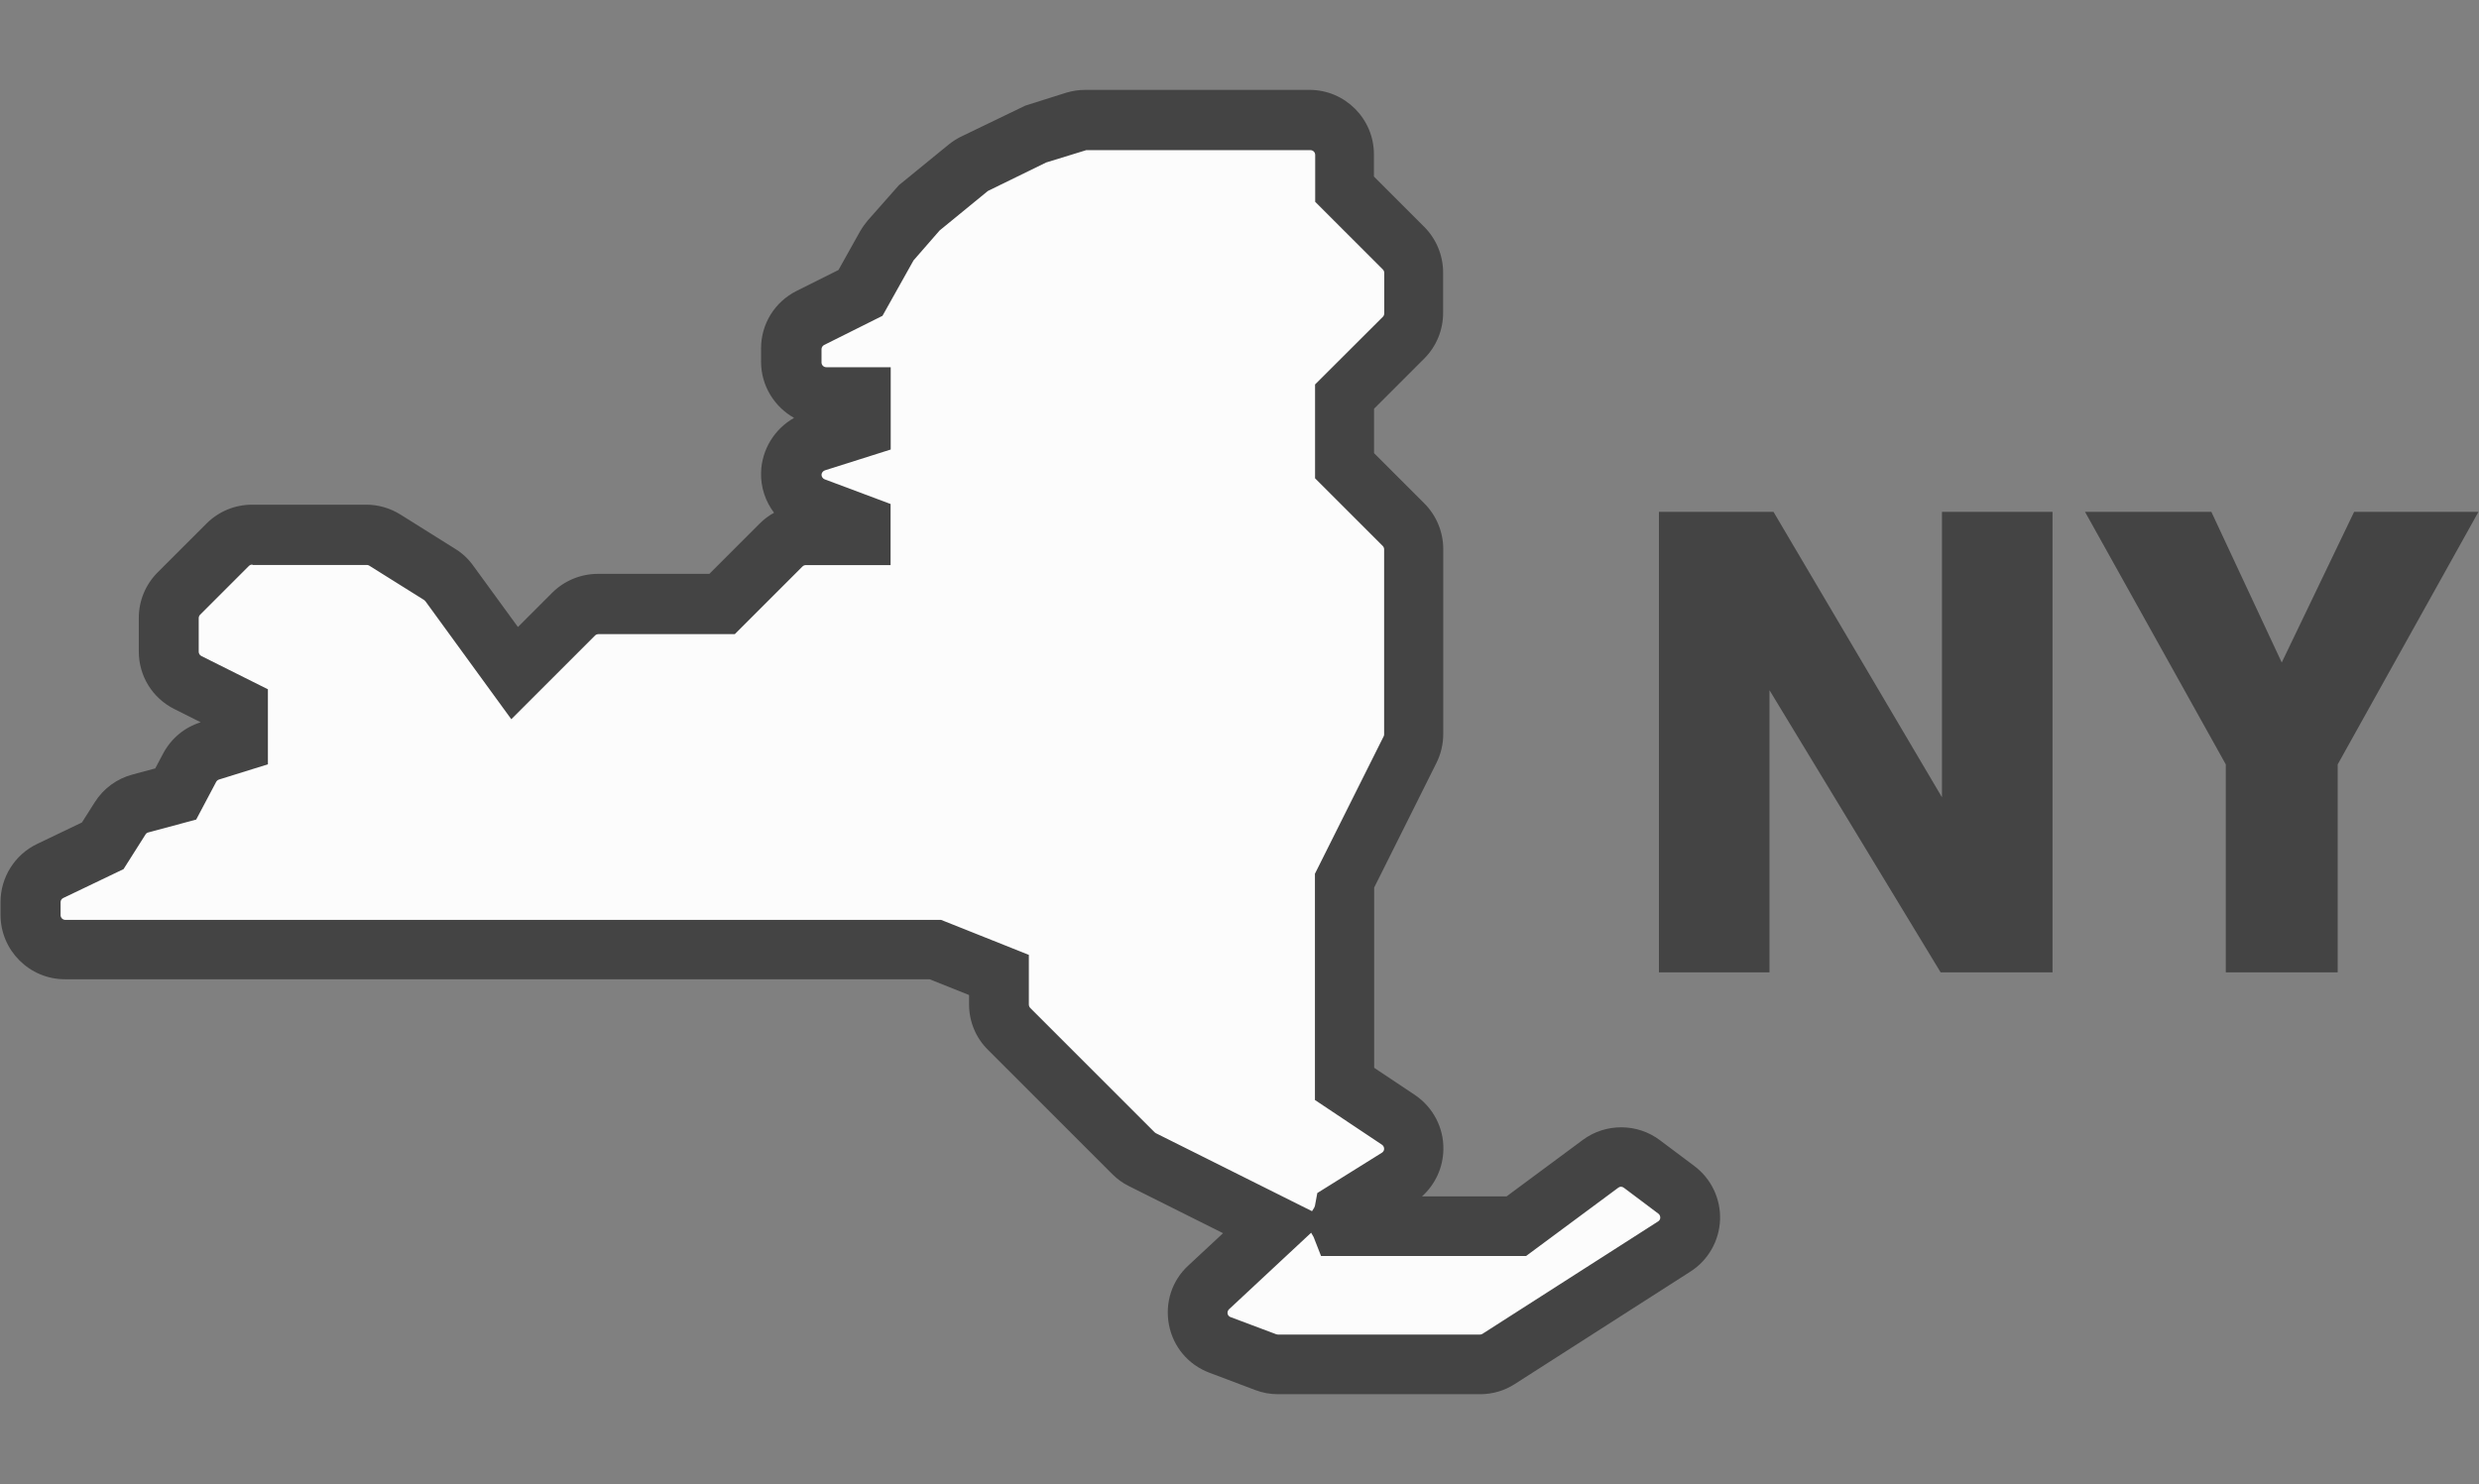 <svg xmlns="http://www.w3.org/2000/svg" id="Layer_2" data-name="Layer 2" viewBox="0 0 187 112"><rect x="0" y="0" width="187" height="112" fill="#808080" stroke="none"/><defs><style>      .cls-1 {        fill: none;      }      .cls-2 {        fill: #444;      }      .cls-3 {        fill: #fcfcfc;      }    </style></defs><g id="Layer_1-2" data-name="Layer 1"><g><path class="cls-2" d="M133.48,52.08v21.29h-8.34v-34.75h8.64l12.71,21.54v-21.54h8.34v34.75h-8.44l-12.91-21.29Z"></path><path class="cls-2" d="M167.9,73.37v-15.69l-10.62-19.06h9.53l5.31,11.37,5.46-11.37h9.38l-10.62,19.06v15.69h-8.44Z"></path></g><g><path class="cls-3" d="M111.65,102.95h-15.24c-.31,0-.63-.06-.92-.17l-3.46-1.3c-.85-.32-1.47-1.05-1.64-1.94-.17-.89.12-1.8.78-2.41l4.99-4.64-10-5c-.25-.13-.48-.29-.68-.49l-9.37-9.37c-.5-.49-.77-1.15-.77-1.85v-2.22l-4.8-1.91H4.9c-1.44,0-2.61-1.17-2.61-2.61v-.97c0-1,.57-1.92,1.48-2.35l3.97-1.9,1.31-2.07c.35-.55.9-.95,1.53-1.12l2.67-.72,1.06-1.99c.32-.61.87-1.06,1.52-1.26l2.11-.66v-2.61l-3.78-1.89c-.88-.44-1.44-1.35-1.44-2.33v-2.53c0-.69.28-1.36.76-1.85l3.69-3.69c.49-.49,1.15-.76,1.85-.76h8.6c.49,0,.97.14,1.39.4l4.15,2.6c.28.18.53.41.73.68l4.92,6.76,4.46-4.46c.49-.49,1.15-.76,1.84-.76h9.35l4.46-4.46c.49-.49,1.15-.76,1.84-.76h4.14v-.8l-3.53-1.32c-1.04-.4-1.72-1.4-1.69-2.51.03-1.11.76-2.08,1.83-2.42l3.39-1.07v-2.31h-2.61c-1.44,0-2.61-1.17-2.61-2.61v-1c0-.99.56-1.89,1.44-2.33l3.78-1.89,1.96-3.51c.09-.16.19-.31.31-.44l2.09-2.41,3.76-3.07c.15-.12.32-.22.49-.31l4.53-2.21,3.1-.98c.24-.07.5-.11.75-.11h16.91c1.44,0,2.61,1.17,2.61,2.61v2.61l4.46,4.46c.49.49.76,1.15.76,1.84v3.06c0,.69-.28,1.36-.76,1.85l-4.46,4.45v5.22l4.46,4.46c.49.49.76,1.15.76,1.84v13.96c0,.41-.09.8-.28,1.17l-4.94,9.88v15.34l4.06,2.71c.74.5,1.17,1.33,1.16,2.21-.01.88-.47,1.7-1.23,2.17l-4.03,2.52c-.06.31-.17.59-.32.86.05.09.1.18.14.28h13.19l6.34-4.71c.92-.69,2.19-.69,3.12.01l2.61,1.96c.68.51,1.07,1.33,1.04,2.18-.03.86-.48,1.64-1.2,2.1l-13.25,8.48c-.42.28-.91.42-1.41.42Z"></path><path class="cls-2" d="M111.65,105.2h-15.24c-.58,0-1.16-.1-1.71-.31l-3.47-1.31c-1.59-.6-2.73-1.95-3.05-3.61-.32-1.67.22-3.35,1.47-4.49l2.61-2.43-7.1-3.55c-.47-.23-.89-.54-1.26-.91l-9.37-9.37c-.92-.91-1.43-2.13-1.43-3.44v-.7l-2.98-1.19H4.9c-2.68,0-4.86-2.18-4.86-4.86v-.97c0-1.86,1.08-3.58,2.76-4.38l3.38-1.62.97-1.53c.65-1.03,1.67-1.78,2.85-2.09l1.71-.46.6-1.13c.61-1.14,1.61-1.97,2.83-2.35l-1.99-1c-1.66-.83-2.68-2.5-2.68-4.34v-2.53c0-1.29.5-2.51,1.41-3.43l3.7-3.7c.93-.92,2.15-1.42,3.44-1.42h8.6c.92,0,1.81.26,2.58.74l4.15,2.6c.55.34,1,.77,1.36,1.28l3.36,4.61,2.59-2.59c.9-.9,2.15-1.42,3.43-1.42h8.42l3.8-3.8c.32-.32.69-.6,1.08-.81-.65-.86-1.01-1.92-.98-3.04.05-1.74,1.02-3.29,2.49-4.12-1.48-.83-2.49-2.42-2.49-4.24v-1c0-1.85,1.03-3.51,2.68-4.34l3.16-1.58,1.62-2.9c.18-.31.38-.59.59-.84l2.35-2.66,3.76-3.07c.29-.23.57-.41.88-.57l4.89-2.36,3.1-.98c.47-.14.95-.21,1.43-.21h16.91c2.68,0,4.86,2.18,4.86,4.86v1.68l3.8,3.8c.9.9,1.42,2.15,1.42,3.43v3.06c0,1.29-.5,2.51-1.41,3.43l-3.8,3.8v3.35l3.8,3.8c.9.9,1.42,2.15,1.42,3.43v13.96c0,.76-.17,1.49-.51,2.18l-4.7,9.41v13.6l3.06,2.04c1.38.93,2.19,2.47,2.16,4.12-.02,1.36-.61,2.64-1.61,3.54h6.38l5.75-4.26c1.71-1.27,4.1-1.27,5.81.02l2.6,1.95c1.27.95,2,2.47,1.94,4.06-.06,1.59-.9,3.06-2.24,3.91l-13.24,8.48c-.77.5-1.68.77-2.62.77ZM98.91,93.01l-6.2,5.78c-.09.09-.13.21-.11.33.02.12.11.22.22.26l3.46,1.3s.08.02.12.02h15.24c.07,0,.12-.02.18-.05l13.26-8.49c.1-.06.16-.17.16-.28,0-.12-.05-.23-.14-.3l-2.61-1.96c-.13-.1-.3-.1-.42,0l-6.95,5.15h-15.47l-.56-1.43-.19-.33ZM19.03,42.6c-.1,0-.19.04-.26.11l-3.68,3.68c-.06.06-.1.16-.1.26v2.53c0,.13.08.26.2.32l5.02,2.51v5.66l-3.69,1.15c-.09.03-.16.09-.21.17l-1.51,2.85-3.61.97c-.09.02-.17.08-.21.15l-1.66,2.62-4.55,2.18c-.13.06-.2.19-.2.32v.97c0,.2.16.36.36.36h66.06l6.62,2.64v3.75c0,.09.04.18.1.25l9.38,9.38s.06.05.09.07l11.79,5.89.17-.27s.04-.09.05-.13l.18-.97,4.87-3.04c.1-.06.17-.17.17-.29,0-.13-.06-.25-.17-.32l-5.05-3.37v-17.07l5.18-10.36c.03-.05.04-.1.04-.16v-13.96c0-.09-.04-.19-.1-.25l-5.11-5.11v-7.08l5.12-5.11c.06-.06.1-.16.1-.25v-3.06c0-.09-.04-.19-.1-.25l-5.11-5.11v-3.54c0-.2-.16-.36-.36-.36h-16.91l-3.02.93-4.38,2.14s-.04.03-.08.06l-3.58,2.93-1.97,2.26-2.34,4.18-4.4,2.2c-.12.06-.2.19-.2.32v1c0,.2.16.36.36.36h4.86v6.21l-4.96,1.57c-.15.05-.25.18-.26.33,0,.15.09.29.24.35l4.97,1.86v4.61h-6.39c-.09,0-.19.04-.25.1l-5.11,5.11h-10.29c-.09,0-.19.04-.25.1l-6.32,6.32-6.47-8.89s-.06-.07-.1-.1l-4.15-2.6c-.06-.04-.12-.05-.19-.05h-8.6Z"></path></g><rect class="cls-1" width="187" height="112"></rect></g></svg>
